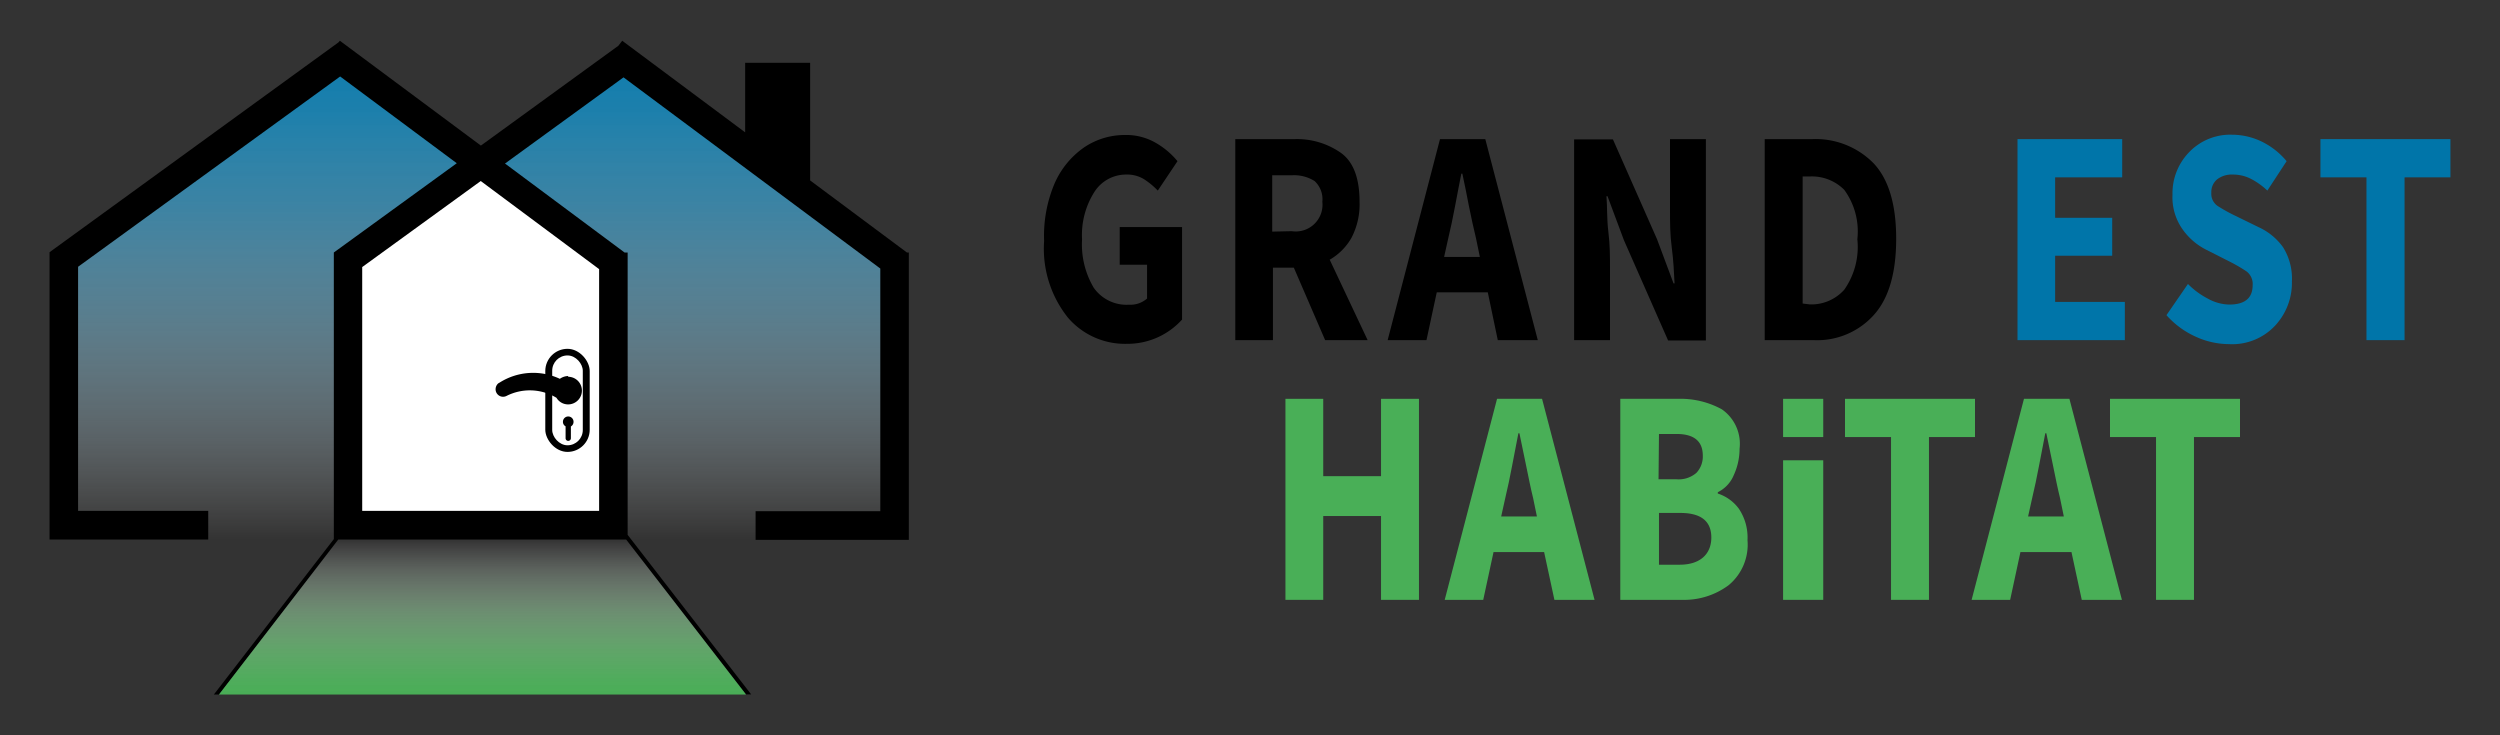 <svg id="Calque_1" data-name="Calque 1" xmlns="http://www.w3.org/2000/svg" xmlns:xlink="http://www.w3.org/1999/xlink" viewBox="0 0 170 50"><rect x="0" y="0" width="170" height="50" fill="#333333" stroke="none"/><defs><style>.cls-1{fill:url(#Dégradé_sans_nom_14);}.cls-2{fill:url(#Dégradé_sans_nom_14-2);}.cls-3{fill:#fff;}.cls-4{fill:url(#Dégradé_sans_nom_15);}.cls-5{fill:#0075a9;}.cls-6{fill:#49af57;}</style><linearGradient id="Dégradé_sans_nom_14" x1="17.72" y1="4.11" x2="17.72" y2="36.69" gradientUnits="userSpaceOnUse"><stop offset="0" stop-color="#107dae"/><stop offset="0.11" stop-color="#1c84b2" stop-opacity="0.95"/><stop offset="0.3" stop-color="#3e96be" stop-opacity="0.81"/><stop offset="0.53" stop-color="#74b4d0" stop-opacity="0.58"/><stop offset="0.8" stop-color="#bfdce9" stop-opacity="0.27"/><stop offset="1" stop-color="#fff" stop-opacity="0"/></linearGradient><linearGradient id="Dégradé_sans_nom_14-2" x1="46.73" y1="4.11" x2="46.73" y2="36.69" xlink:href="#Dégradé_sans_nom_14"/><linearGradient id="Dégradé_sans_nom_15" x1="32.81" y1="47.23" x2="32.81" y2="36.69" gradientUnits="userSpaceOnUse"><stop offset="0" stop-color="#49ae56"/><stop offset="0.11" stop-color="#52b25f" stop-opacity="0.95"/><stop offset="0.3" stop-color="#6cbe76" stop-opacity="0.81"/><stop offset="0.53" stop-color="#95d09d" stop-opacity="0.58"/><stop offset="0.8" stop-color="#cee9d2" stop-opacity="0.27"/><stop offset="1" stop-color="#fff" stop-opacity="0"/></linearGradient></defs><polygon class="cls-1" points="22.48 4.11 3.65 17.51 3.65 36.69 22.98 36.69 22.98 17.61 31.79 10.98 22.48 4.11"/><polygon class="cls-2" points="41.98 4.11 60.8 17.51 60.8 36.69 41.48 36.69 41.48 17.61 32.66 10.98 41.98 4.11"/><polygon class="cls-3" points="32.63 10.79 41.65 17.37 41.65 35.55 23.72 35.55 23.72 17.47 32.63 10.79"/><rect x="37.08" y="23.72" width="3.02" height="7.01" rx="1.51"/><rect class="cls-3" x="37.55" y="24.17" width="2.08" height="6.11" rx="1.04"/><path d="M39,28.68a.36.36,0,1,0-.72,0,.34.34,0,0,0,.18.31v.81a.18.18,0,0,0,.36,0V29A.36.36,0,0,0,39,28.68Z"/><path d="M38.64,25.57a1,1,0,0,0-.57.19h0A4.26,4.26,0,0,0,34,26l-.12.07a.54.54,0,0,0-.18.4.51.51,0,0,0,.51.51.54.54,0,0,0,.22-.05h0a3.5,3.5,0,0,1,3.41.12h0a.92.92,0,0,0,.79.45.94.94,0,0,0,0-1.88Z"/><path d="M61.67,17.17l-6.58-4.9v-8H50.67V9L42.31,2.77l-.26.34L32.7,9.9,23.11,2.77l-.08.1L3.37,17.15v0h0V36.69H14.16V34.74H5.31V18.14L23.13,5.2l7.93,5.9L22.7,17.17h0V36.66L14.54,47.23h.35L23,36.69H42.58l8.15,10.53h.35l-8.4-10.85V17.17h-.21l-8.13-6.05L42.4,5.26l17.46,13v16.5H51.38v1.95H61.8V17.17ZM40.74,18.3V34.74H24.63V18.16l8.06-5.85Z"/><polygon class="cls-4" points="14.89 47.23 23.01 36.69 42.58 36.69 50.73 47.23 14.89 47.23"/><path d="M76.14,18H78V20.3a1.71,1.71,0,0,1-1.23.42,2.72,2.72,0,0,1-2.4-1.16,5.78,5.78,0,0,1-.79-3.28,5.46,5.46,0,0,1,.84-3.23,2.55,2.55,0,0,1,2.16-1.18,2.19,2.19,0,0,1,1.22.32,5.14,5.14,0,0,1,.93.77l1.34-2a5.39,5.39,0,0,0-1.45-1.23,4,4,0,0,0-2.13-.55,4.92,4.92,0,0,0-2.78.85,5.82,5.82,0,0,0-2,2.45A9.09,9.09,0,0,0,71,16.38a7.52,7.52,0,0,0,1.62,5.22,5.11,5.11,0,0,0,4,1.78,5,5,0,0,0,3.76-1.65V15.44H76.14Z"/><path d="M90.11,23.13H93l-2.58-5.47a4,4,0,0,0,1.47-1.47,4.91,4.91,0,0,0,.56-2.47c0-1.62-.43-2.74-1.29-3.34a5.19,5.19,0,0,0-3.1-.92H84V23.13h2.56V18.2h1.42Zm-3.6-7.38V11.92h1.33a2.61,2.61,0,0,1,1.55.39,1.68,1.68,0,0,1,.53,1.41,1.82,1.82,0,0,1-2.08,2Z"/><path d="M101.85,23.13h2.72L101,9.46H97.92L94.36,23.13H97l.7-3.25h3.47ZM98.2,17.47l.28-1.26c.16-.68.32-1.4.46-2.17s.29-1.5.43-2.23h.07q.23,1.06.45,2.22c.16.77.31,1.5.48,2.18l.26,1.26Z"/><path d="M109.24,13.34h.07l1.12,3,3,6.81H116V9.46h-2.44v4.82c0,.82,0,1.67.12,2.56s.15,1.71.19,2.43h-.07l-1.12-3-3-6.79h-2.64V23.13h2.44V18.29c0-.81,0-1.65-.11-2.52S109.3,14.1,109.24,13.34Z"/><path d="M127.4,21.44q1.54-1.68,1.54-5.21c0-2.34-.52-4.06-1.55-5.14a5.52,5.52,0,0,0-4.16-1.63H120V23.13h3.35A5.17,5.17,0,0,0,127.4,21.44Zm-4.82-.8V12h.49a3.1,3.1,0,0,1,2.34.91,4.8,4.8,0,0,1,.89,3.36,5.06,5.06,0,0,1-.89,3.43,3,3,0,0,1-2.34,1Z"/><polygon class="cls-5" points="144.49 20.53 139.75 20.53 139.75 17.39 143.63 17.39 143.63 14.81 139.75 14.81 139.75 12.06 144.31 12.06 144.31 9.46 137.19 9.46 137.19 23.13 144.49 23.13 144.49 20.53"/><path class="cls-5" d="M153.57,15.44l-1.47-.72a11,11,0,0,1-1.23-.67,1,1,0,0,1-.5-.94,1.12,1.12,0,0,1,.39-.91,1.62,1.62,0,0,1,1.06-.33,2.67,2.67,0,0,1,1.24.29,4.86,4.86,0,0,1,1.12.8l1.31-2a5.11,5.11,0,0,0-1.71-1.34,4.68,4.68,0,0,0-2-.46,3.87,3.87,0,0,0-2.92,1.19,4,4,0,0,0-1.13,2.88,3.77,3.77,0,0,0,.71,2.4A4.37,4.37,0,0,0,150.06,17l1.48.75a11.21,11.21,0,0,1,1.2.69,1.06,1.06,0,0,1,.44.95q0,1.32-1.59,1.32a3.09,3.09,0,0,1-1.45-.4,5.37,5.37,0,0,1-1.36-1l-1.46,2.12a5.85,5.85,0,0,0,2,1.47,5.46,5.46,0,0,0,2.23.5,4,4,0,0,0,3.17-1.27,4.27,4.27,0,0,0,1.13-3,4,4,0,0,0-.61-2.33A4.18,4.18,0,0,0,153.57,15.44Z"/><polygon class="cls-5" points="157.79 9.46 157.79 12.06 160.92 12.06 160.92 23.13 163.51 23.13 163.51 12.06 166.63 12.06 166.63 9.46 157.79 9.46"/><polygon class="cls-6" points="93.91 32.38 89.98 32.38 89.98 27.12 87.41 27.12 87.41 40.79 89.98 40.79 89.98 35.09 93.91 35.09 93.91 40.79 96.49 40.79 96.49 27.12 93.91 27.12 93.91 32.38"/><path class="cls-6" d="M101.8,27.12,98.24,40.79h2.62l.7-3.25H105l.7,3.25h2.73l-3.57-13.67Zm.28,8,.28-1.26c.16-.68.32-1.41.46-2.17s.29-1.5.43-2.23h.07c.15.71.3,1.45.46,2.22s.3,1.5.47,2.18l.26,1.26Z"/><path class="cls-6" d="M116.81,33.56v-.09a2.24,2.24,0,0,0,1.09-1.17,4.26,4.26,0,0,0,.39-1.78,2.85,2.85,0,0,0-1.21-2.69,5.87,5.87,0,0,0-3-.71h-3.9V40.79h4.23a5.06,5.06,0,0,0,3.14-1,3.58,3.58,0,0,0,1.28-3.06,3.51,3.51,0,0,0-.59-2.14A2.88,2.88,0,0,0,116.81,33.56Zm-4-4.05H114c1.19,0,1.79.49,1.79,1.47a1.62,1.62,0,0,1-.43,1.17,1.84,1.84,0,0,1-1.37.44h-1.21Zm1.45,8.89h-1.45V34.88h1.45c1.41,0,2.11.56,2.11,1.67S115.63,38.4,114.22,38.4Z"/><polygon class="cls-6" points="134.3 27.12 125.46 27.12 125.46 29.72 128.59 29.72 128.59 40.79 131.17 40.79 131.17 29.72 134.3 29.72 134.3 27.12"/><path class="cls-6" d="M137.63,27.12l-3.56,13.67h2.62l.7-3.25h3.47l.7,3.25h2.73l-3.57-13.67Zm.28,8,.28-1.26c.16-.68.32-1.41.46-2.17s.29-1.5.43-2.23h.07c.15.71.3,1.45.46,2.22s.3,1.5.47,2.18l.26,1.26Z"/><polygon class="cls-6" points="143.48 29.72 146.61 29.72 146.61 40.79 149.19 40.79 149.19 29.72 152.32 29.72 152.32 27.12 143.48 27.12 143.48 29.72"/><rect class="cls-6" x="121.25" y="27.12" width="2.73" height="2.6"/><rect class="cls-6" x="121.25" y="31.3" width="2.73" height="9.49"/></svg>